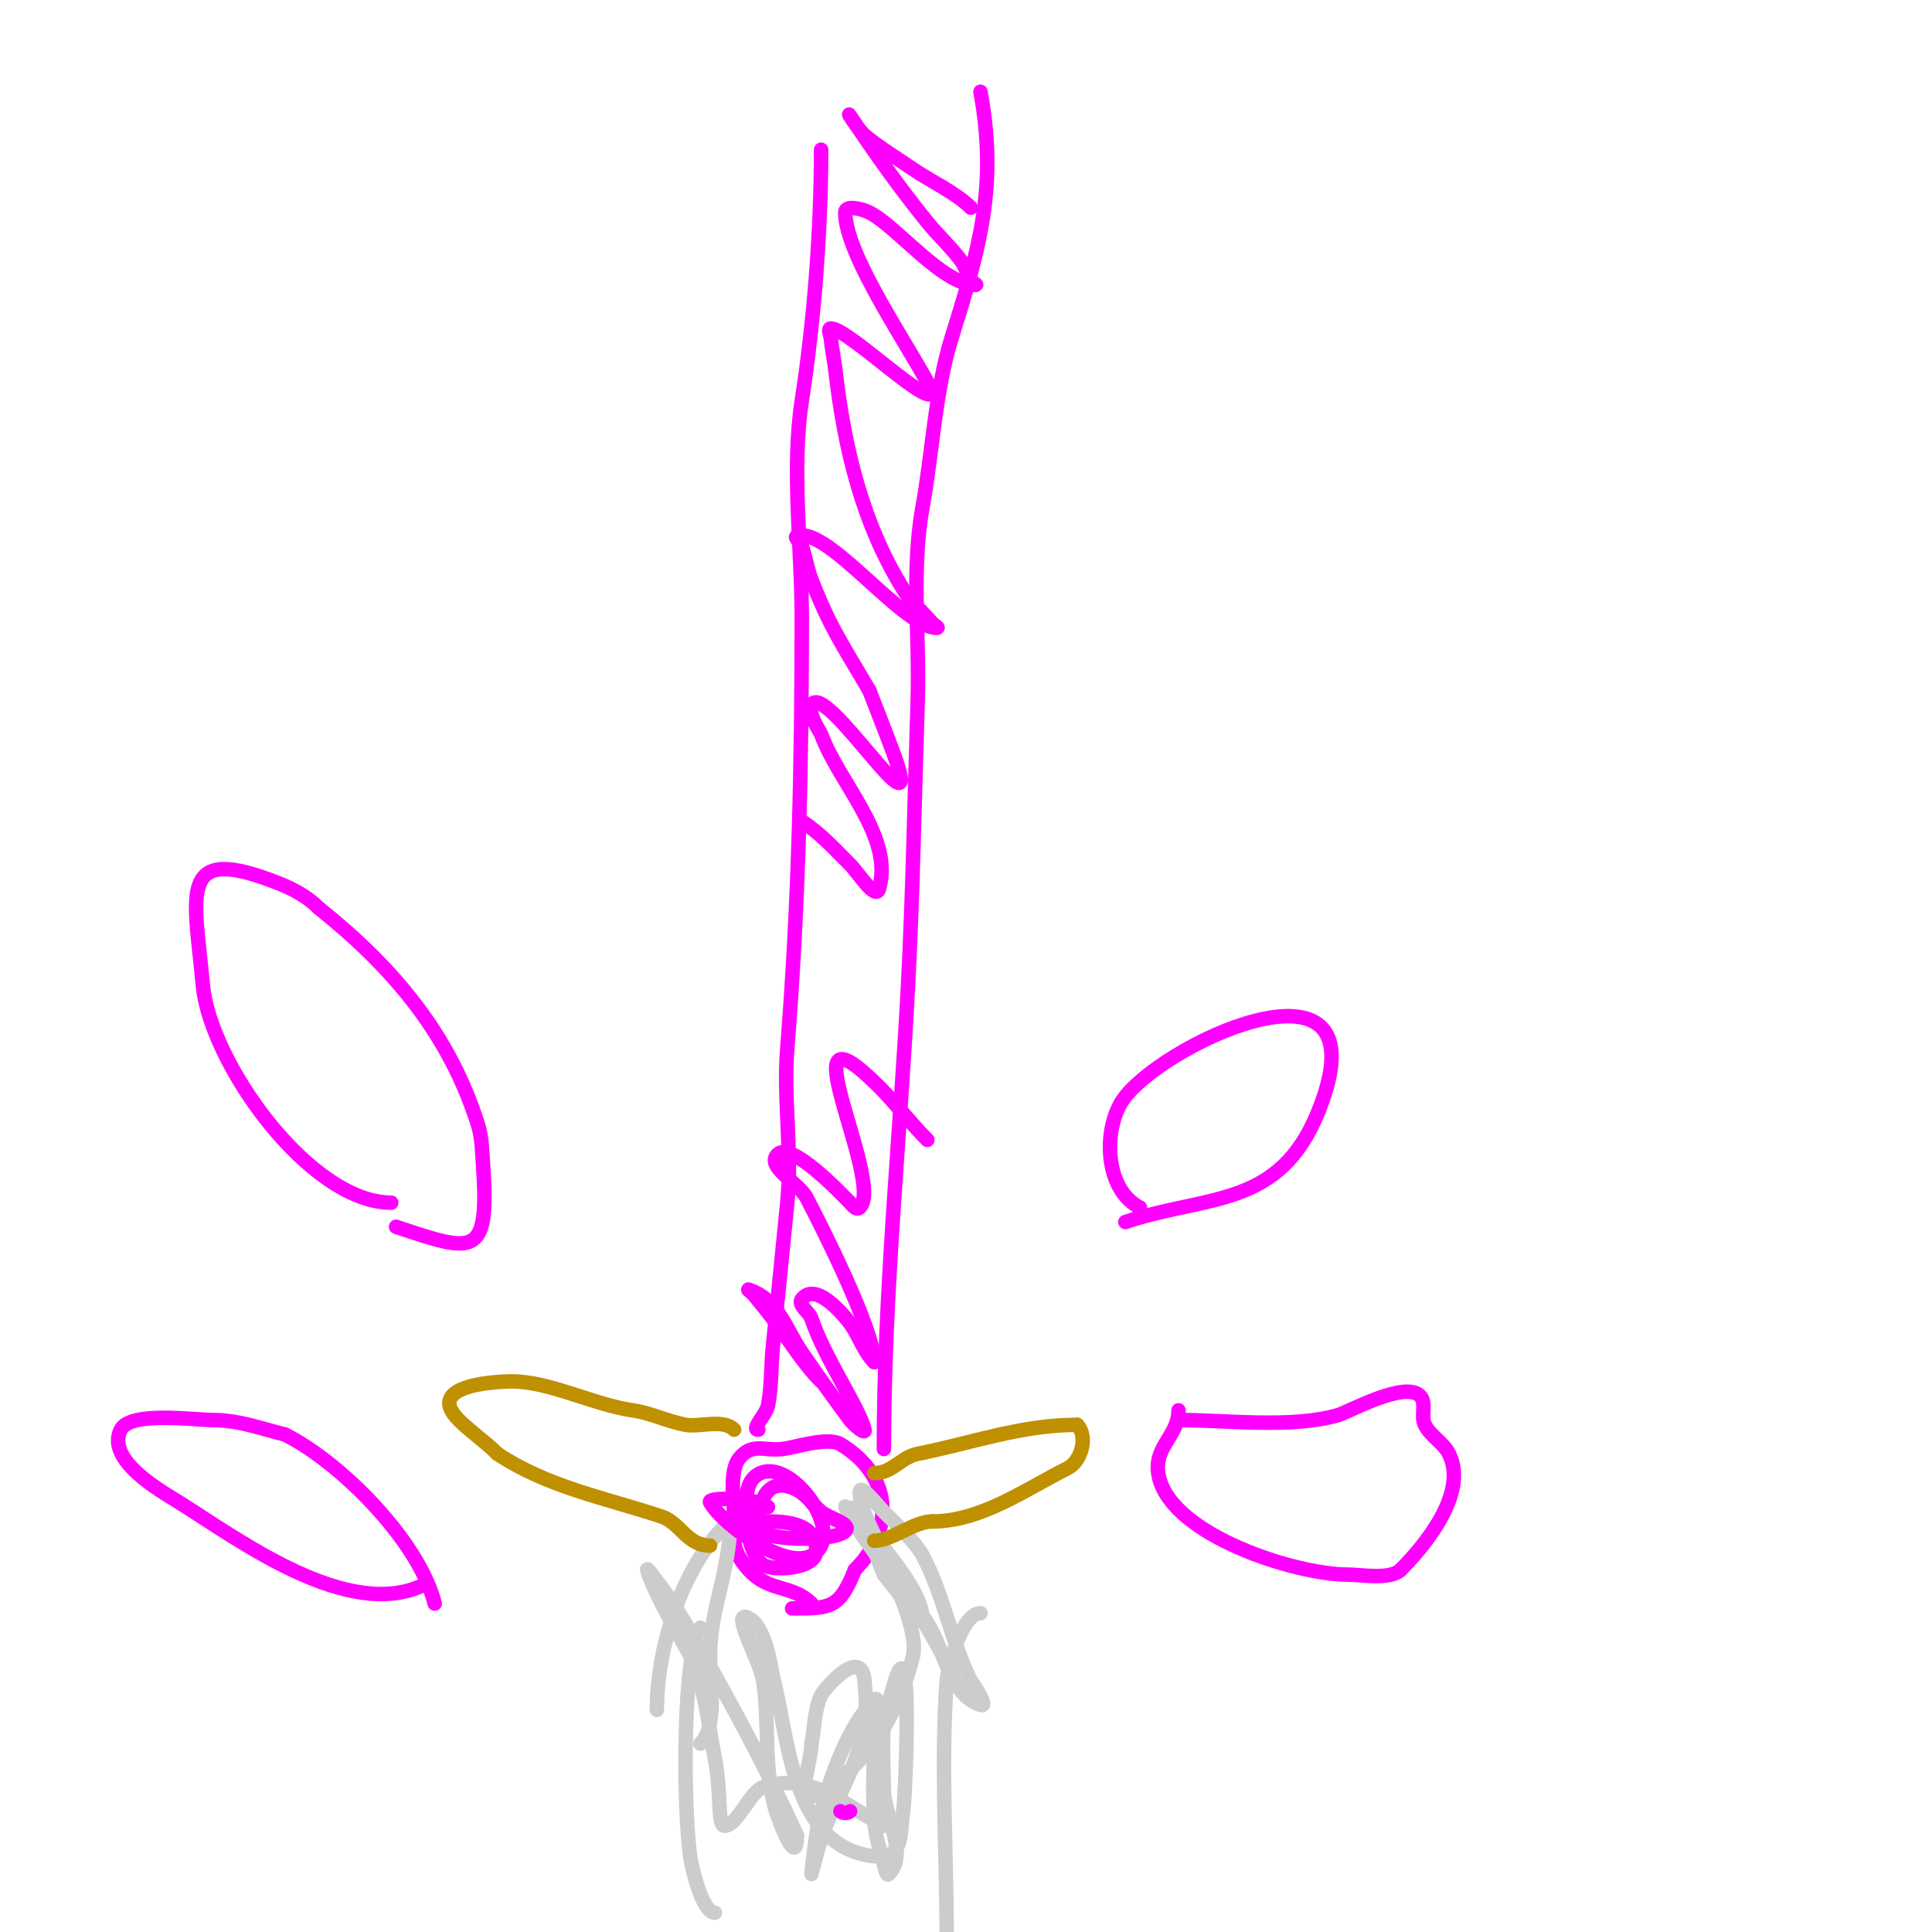 <svg viewBox='0 0 400 400' version='1.1' xmlns='http://www.w3.org/2000/svg' xmlns:xlink='http://www.w3.org/1999/xlink'><g fill='none' stroke='#cccccc' stroke-width='3' stroke-linecap='round' stroke-linejoin='round'><path d='M145,337c-3.814,5.721 -3.559,38.646 -2,48c0.345,2.072 2.446,11 5,11'/><path d='M203,334c-3.943,0 -6.817,11.442 -7,14c-1.247,17.459 0,35.459 0,53'/></g>
<g fill='none' stroke='#ff00ff' stroke-width='3' stroke-linecap='round' stroke-linejoin='round'><path d='M168,332c-4.025,-4.025 -8.743,-2.271 -13,-7c-3.745,-4.162 -3,-6.245 -3,-11c0,-2.685 -1.082,-9.398 1,-12c2.697,-3.372 5.071,-1.563 9,-2c2.406,-0.267 9.363,-2.582 12,-1c10.708,6.425 11.367,17.633 3,26'/><path d='M177,325c-3.218,8.045 -5.008,8 -13,8'/><path d='M157,296c-1.596,0 1.615,-3.074 2,-5c0.787,-3.936 0.601,-8.006 1,-12c1.007,-10.075 2,-19.997 3,-30c1.056,-10.564 -0.847,-21.415 0,-32c2.382,-29.778 3,-59.129 3,-89'/><path d='M166,128c0,-14.383 -2.183,-30.811 0,-45c2.553,-16.592 4,-35.142 4,-52'/><path d='M183,300c0,-32.035 3.348,-64.06 5,-96c1.009,-19.505 1.369,-39.438 2,-59c0.426,-13.202 -1.381,-26.904 1,-40c2.007,-11.036 2.669,-24.339 6,-35c5.92,-18.944 9.546,-31.494 6,-51'/></g>
<g fill='none' stroke='#cccccc' stroke-width='3' stroke-linecap='round' stroke-linejoin='round'><path d='M136,354c0,-12.876 5.133,-29.133 14,-38c2.121,-2.121 0.588,6.058 0,9c-1.293,6.464 -3,11.174 -3,18'/><path d='M147,343c0,5.013 1.623,14.377 -2,18'/><path d='M198,349c-3.315,-9.944 -20,-32.461 -20,-40c0,-2.134 3.491,2.491 5,4c2.269,2.269 6.49,6.195 8,9c4.354,8.085 5.909,17.819 10,26'/><path d='M201,348c1.077,1.436 3.703,5.568 2,5c-6.403,-2.134 -7.396,-11.293 -11,-17c-5.087,-8.054 -12.782,-15.564 -17,-24c-0.211,-0.422 0.667,0.667 1,1c1.333,1.333 2.758,2.581 4,4c3.335,3.812 11,12.823 11,18c0,1.886 -2.758,-2.581 -4,-4c-1.405,-1.606 -2.667,-3.333 -4,-5'/><path d='M183,326c-1,-2.333 -1.741,-4.796 -3,-7c-12.324,-21.567 11.633,13.469 9,24c-2.969,11.877 -9.669,23.334 -21,29c-3.28,1.64 0,-7.333 0,-11'/><path d='M168,361c0.667,-3.333 0.562,-6.92 2,-10c0.561,-1.203 8.324,-10.437 9,-3c0.272,2.988 0.468,6.037 0,9c-1.253,7.933 -4.922,13.689 -8,21c-1.35,3.207 -3,10 -3,10c0,0 0.818,-8.778 2,-13c1.966,-7.022 5.392,-17.392 11,-23c1.414,-1.414 0,4 0,6c0,6.333 -0.451,12.683 0,19c0.219,3.065 1.191,6.035 2,9c0.196,0.719 0.473,2.527 1,2c4.014,-4.014 -0.596,-11.338 -1,-17'/><path d='M183,371c0,-4.667 -0.422,-9.352 0,-14c0.249,-2.737 1.277,-5.348 2,-8c4.203,-15.411 2.398,23.877 2,26c-0.583,3.108 0,8 -3,9c-1.581,0.527 -3.373,0.362 -5,0c-15.331,-3.407 -15.807,-25.028 -19,-37c-0.318,-1.194 -1.339,-10.17 -5,-12c-3.978,-1.989 2.297,8.609 3,13c1.386,8.661 -0.08,19.531 3,28c0.731,2.01 4,10.747 4,4'/><path d='M165,380c-5.444,-11.976 -11.569,-23.516 -18,-35c-2.263,-4.04 -4.527,-8.085 -7,-12c-1.531,-2.424 -3.28,-4.706 -5,-7c-0.283,-0.377 -1.114,-1.457 -1,-1c1.175,4.699 8.423,16.775 9,18c3.064,6.511 3.589,13.944 5,21c1.37,6.849 0.487,14 2,14c2.702,0 5.286,-7.095 8,-8c10.019,-3.34 16.977,3.988 25,8'/></g>
<g fill='none' stroke='#ff00ff' stroke-width='3' stroke-linecap='round' stroke-linejoin='round'><path d='M157,316c0,-3.925 1.111,-10.208 7,-8c2.908,1.09 3.866,3.222 6,5c1.64,1.366 6.509,2.491 5,4c-2.315,2.315 -17.956,2.131 -19,-1c-0.333,-1 1.946,-1 3,-1c4.254,0 10,0.552 10,6'/><path d='M169,321c0,3.926 -8.879,4.326 -11,3c-3.449,-2.156 -5.114,-14.886 -2,-18c5.745,-5.745 17.023,7.954 14,14c-4.047,8.094 -20.766,-4.532 -23,-9c-0.555,-1.11 10.1,-0.9 12,1'/><path d='M236,250c-7.584,-3.792 -7.711,-17.112 -3,-23c9.659,-12.073 53.935,-31.837 40,3'/><path d='M273,230c-8.109,20.272 -22.904,17.301 -40,23'/><path d='M244,294c9.791,0 23.372,1.751 33,-1c2.164,-0.618 13.827,-7.173 17,-4c1.434,1.434 0.093,4.186 1,6c1.164,2.329 3.836,3.671 5,6c4.072,8.143 -5.125,19.125 -10,24'/><path d='M290,325c-2.148,2.148 -8.302,1 -11,1c-10.699,0 -36,-7.998 -39,-20c-1.595,-6.38 4,-8.44 4,-14'/><path d='M81,249c-16.924,0 -37.549,-29.037 -39,-45c-1.753,-19.285 -5.454,-29.581 16,-21c2.92,1.168 5.776,2.776 8,5'/><path d='M66,188c15.397,12.318 27.102,26.128 33,45c0.802,2.565 0.809,5.319 1,8c1.403,19.645 -1.849,18.384 -18,13'/><path d='M88,328c-15.787,7.894 -38.642,-9.276 -51,-17c-3.648,-2.28 -15.155,-8.69 -12,-15c1.945,-3.89 15.358,-2 19,-2c5.284,0 9.911,1.728 15,3'/><path d='M59,297c11.548,5.774 27.777,22.11 31,35'/></g>
<g fill='none' stroke='#bf9000' stroke-width='3' stroke-linecap='round' stroke-linejoin='round'><path d='M181,305c3.748,0 5.552,-3.31 9,-4c11.501,-2.3 21.439,-6 33,-6'/><path d='M223,295c2.302,2.302 0.961,7.52 -2,9c-8.704,4.352 -17.84,11 -28,11'/><path d='M193,315c-3.792,0 -8.35,4 -12,4'/><path d='M152,296c-2.282,-2.282 -7.208,-0.492 -10,-1c-3.739,-0.68 -7.238,-2.463 -11,-3c-8.022,-1.146 -17.262,-6 -25,-6c-1.879,0 -18.602,0.398 -11,8c2.459,2.459 5.493,4.493 8,7'/><path d='M103,301c10.386,6.924 22.439,9.146 34,13c3.829,1.276 5.253,6 10,6'/></g>
<g fill='none' stroke='#ff00ff' stroke-width='3' stroke-linecap='round' stroke-linejoin='round'><path d='M176,375c-0.471,0.471 -1.529,0.471 -2,0'/><path d='M170,286c-3.886,-3.886 -6.633,-8.671 -10,-13c-1.31,-1.685 -2.634,-3.36 -4,-5c-0.302,-0.362 -1.447,-1.149 -1,-1c6.155,2.052 7.646,8.097 11,13c3.238,4.733 6.559,9.412 10,14c0.721,0.961 3.291,3.166 3,2c-1.144,-4.575 -8.305,-14.915 -11,-23c-0.471,-1.414 -2.894,-2.807 -2,-4c3.13,-4.174 9.799,4.724 10,5c1.85,2.543 2.776,5.776 5,8'/><path d='M181,282c0,-6.609 -11.044,-28.356 -14,-34c-1.673,-3.194 -8.55,-6.45 -6,-9c2.811,-2.811 13.069,8.069 15,10c0.195,0.195 1.264,1.736 2,1c5.32,-5.32 -16.311,-45.311 4,-25c3.486,3.486 6.495,7.495 10,11'/><path d='M166,170c3.941,2.627 6.574,5.574 10,9c1.841,1.841 5.285,7.503 6,5c3.106,-10.871 -8.304,-21.836 -12,-32c-0.161,-0.443 -2.845,-4.31 -2,-6c2.758,-5.516 24.305,29.828 17,10c-1.605,-4.357 -3.333,-8.667 -5,-13'/><path d='M180,143c-5.584,-9.572 -8.081,-12.922 -12,-23c-0.88,-2.262 -1.233,-4.698 -2,-7c-0.236,-0.707 -1.707,-1.764 -1,-2c6.398,-2.133 21.928,19 29,19c0.471,0 -0.69,-0.645 -1,-1c-2.024,-2.313 -4.382,-4.387 -6,-7c-8.502,-13.734 -12.143,-29.219 -14,-45c-0.275,-2.341 -0.74,-4.657 -1,-7c-0.074,-0.663 -0.667,-2 0,-2c3.649,0 21,17.231 21,13'/><path d='M193,81c-4.302,-8.604 -18,-28.037 -18,-37c0,-1.667 3.509,-0.745 5,0c5.659,2.83 15.122,15 22,15c0.471,0 -0.757,-0.596 -1,-1c-0.767,-1.278 -1.106,-2.807 -2,-4c-2.126,-2.835 -4.766,-5.25 -7,-8c-5.647,-6.95 -11.03,-14.545 -16,-22c-0.924,-1.387 1.72,2.933 3,4c3.126,2.605 6.647,4.695 10,7c3.594,2.471 8.887,4.887 12,8'/><path d='M201,43'/></g>
</svg>